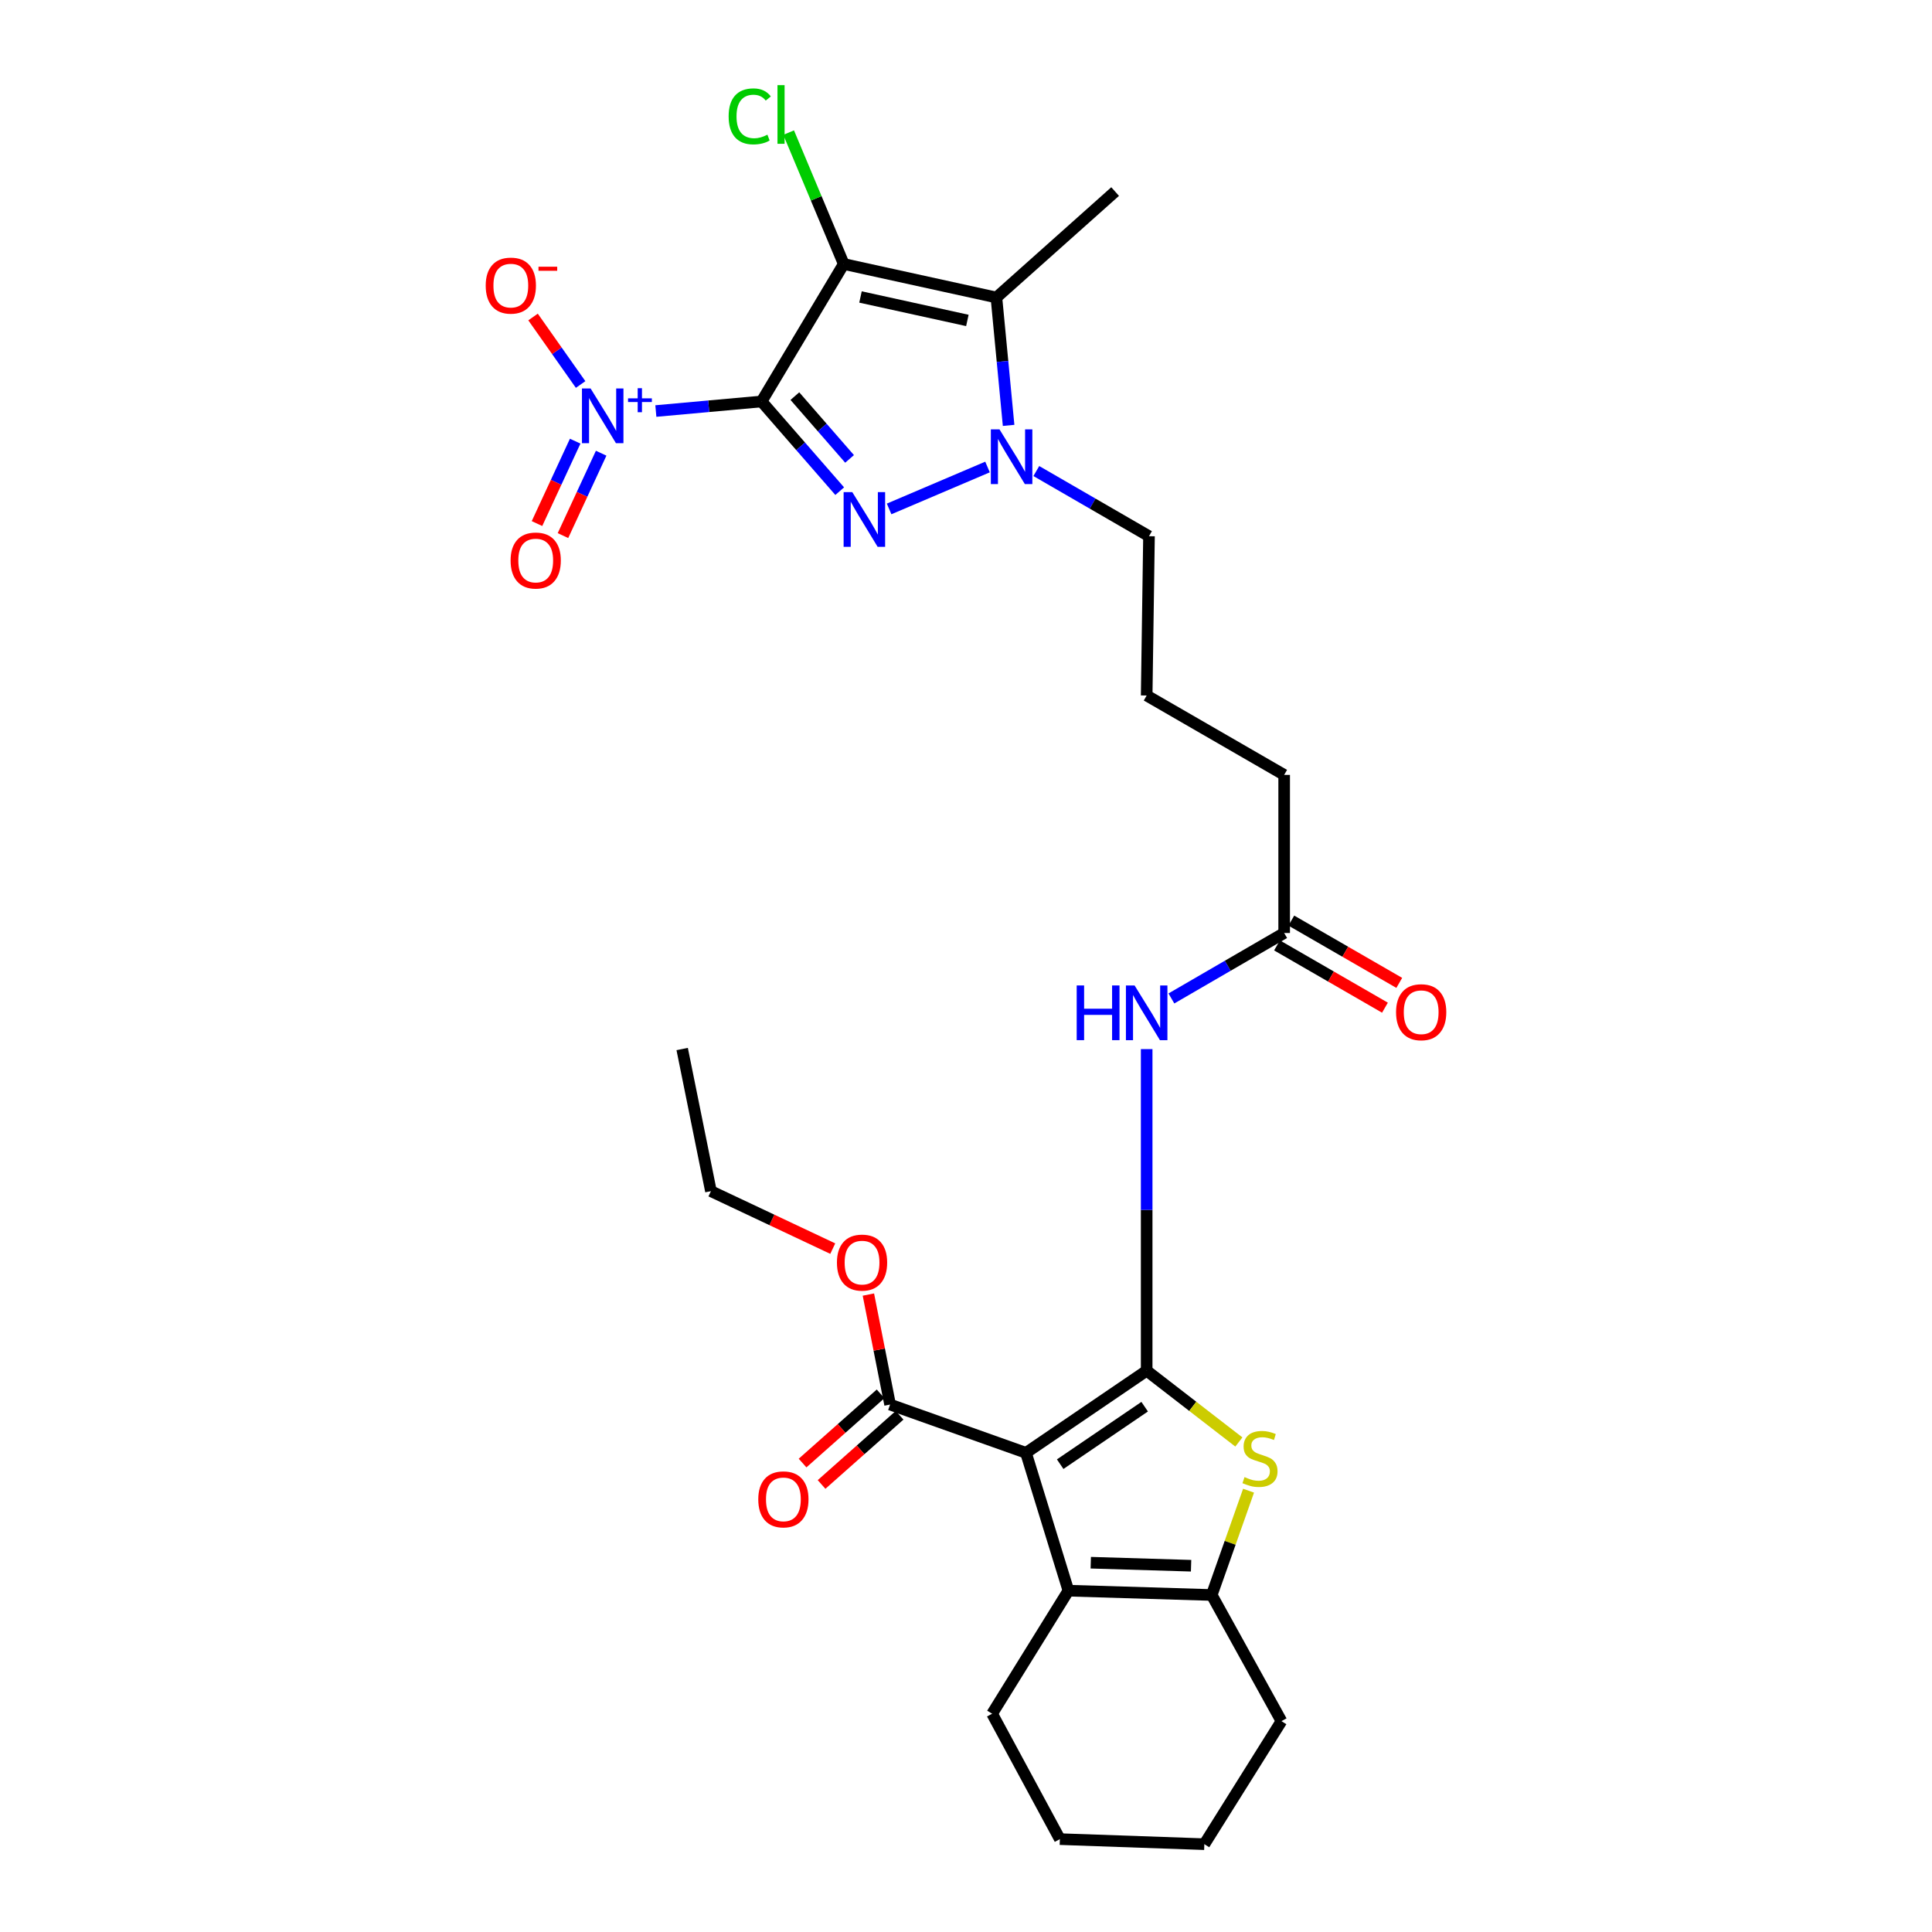 <?xml version='1.0' encoding='iso-8859-1'?>
<svg version='1.1' baseProfile='full'
              xmlns='http://www.w3.org/2000/svg'
                      xmlns:rdkit='http://www.rdkit.org/xml'
                      xmlns:xlink='http://www.w3.org/1999/xlink'
                  xml:space='preserve'
width='1000px' height='1000px' viewBox='0 0 1000 1000'>
<!-- END OF HEADER -->
<rect style='opacity:1.0;fill:#FFFFFF;stroke:none' width='1000' height='1000' x='0' y='0'> </rect>
<path class='bond-0' d='M 394.186,207.798 L 436.713,136.64' style='fill:none;fill-rule:evenodd;stroke:#000000;stroke-width:6px;stroke-linecap:butt;stroke-linejoin:miter;stroke-opacity:1' />
<path class='bond-1' d='M 394.186,207.798 L 414.409,231.012' style='fill:none;fill-rule:evenodd;stroke:#000000;stroke-width:6px;stroke-linecap:butt;stroke-linejoin:miter;stroke-opacity:1' />
<path class='bond-1' d='M 414.409,231.012 L 434.632,254.226' style='fill:none;fill-rule:evenodd;stroke:#0000FF;stroke-width:6px;stroke-linecap:butt;stroke-linejoin:miter;stroke-opacity:1' />
<path class='bond-1' d='M 411.426,205.029 L 425.582,221.279' style='fill:none;fill-rule:evenodd;stroke:#000000;stroke-width:6px;stroke-linecap:butt;stroke-linejoin:miter;stroke-opacity:1' />
<path class='bond-1' d='M 425.582,221.279 L 439.738,237.528' style='fill:none;fill-rule:evenodd;stroke:#0000FF;stroke-width:6px;stroke-linecap:butt;stroke-linejoin:miter;stroke-opacity:1' />
<path class='bond-6' d='M 394.186,207.798 L 366.826,210.274' style='fill:none;fill-rule:evenodd;stroke:#000000;stroke-width:6px;stroke-linecap:butt;stroke-linejoin:miter;stroke-opacity:1' />
<path class='bond-6' d='M 366.826,210.274 L 339.466,212.75' style='fill:none;fill-rule:evenodd;stroke:#0000FF;stroke-width:6px;stroke-linecap:butt;stroke-linejoin:miter;stroke-opacity:1' />
<path class='bond-4' d='M 436.713,136.64 L 515.74,153.985' style='fill:none;fill-rule:evenodd;stroke:#000000;stroke-width:6px;stroke-linecap:butt;stroke-linejoin:miter;stroke-opacity:1' />
<path class='bond-4' d='M 445.39,153.715 L 500.709,165.856' style='fill:none;fill-rule:evenodd;stroke:#000000;stroke-width:6px;stroke-linecap:butt;stroke-linejoin:miter;stroke-opacity:1' />
<path class='bond-15' d='M 436.713,136.64 L 422.456,102.641' style='fill:none;fill-rule:evenodd;stroke:#000000;stroke-width:6px;stroke-linecap:butt;stroke-linejoin:miter;stroke-opacity:1' />
<path class='bond-15' d='M 422.456,102.641 L 408.2,68.643' style='fill:none;fill-rule:evenodd;stroke:#00CC00;stroke-width:6px;stroke-linecap:butt;stroke-linejoin:miter;stroke-opacity:1' />
<path class='bond-5' d='M 460.208,263.421 L 511.138,241.722' style='fill:none;fill-rule:evenodd;stroke:#0000FF;stroke-width:6px;stroke-linecap:butt;stroke-linejoin:miter;stroke-opacity:1' />
<path class='bond-2' d='M 593.515,709.471 L 593.515,626.244' style='fill:none;fill-rule:evenodd;stroke:#000000;stroke-width:6px;stroke-linecap:butt;stroke-linejoin:miter;stroke-opacity:1' />
<path class='bond-2' d='M 593.515,626.244 L 593.515,543.018' style='fill:none;fill-rule:evenodd;stroke:#0000FF;stroke-width:6px;stroke-linecap:butt;stroke-linejoin:miter;stroke-opacity:1' />
<path class='bond-3' d='M 593.515,709.471 L 531.043,751.981' style='fill:none;fill-rule:evenodd;stroke:#000000;stroke-width:6px;stroke-linecap:butt;stroke-linejoin:miter;stroke-opacity:1' />
<path class='bond-3' d='M 592.48,728.098 L 548.75,757.855' style='fill:none;fill-rule:evenodd;stroke:#000000;stroke-width:6px;stroke-linecap:butt;stroke-linejoin:miter;stroke-opacity:1' />
<path class='bond-7' d='M 593.515,709.471 L 617.375,727.919' style='fill:none;fill-rule:evenodd;stroke:#000000;stroke-width:6px;stroke-linecap:butt;stroke-linejoin:miter;stroke-opacity:1' />
<path class='bond-7' d='M 617.375,727.919 L 641.235,746.367' style='fill:none;fill-rule:evenodd;stroke:#CCCC00;stroke-width:6px;stroke-linecap:butt;stroke-linejoin:miter;stroke-opacity:1' />
<path class='bond-8' d='M 531.043,751.981 L 553.006,823.328' style='fill:none;fill-rule:evenodd;stroke:#000000;stroke-width:6px;stroke-linecap:butt;stroke-linejoin:miter;stroke-opacity:1' />
<path class='bond-11' d='M 531.043,751.981 L 460.709,726.997' style='fill:none;fill-rule:evenodd;stroke:#000000;stroke-width:6px;stroke-linecap:butt;stroke-linejoin:miter;stroke-opacity:1' />
<path class='bond-19' d='M 515.74,153.985 L 577.191,99.152' style='fill:none;fill-rule:evenodd;stroke:#000000;stroke-width:6px;stroke-linecap:butt;stroke-linejoin:miter;stroke-opacity:1' />
<path class='bond-29' d='M 515.74,153.985 L 518.896,187.083' style='fill:none;fill-rule:evenodd;stroke:#000000;stroke-width:6px;stroke-linecap:butt;stroke-linejoin:miter;stroke-opacity:1' />
<path class='bond-29' d='M 518.896,187.083 L 522.053,220.182' style='fill:none;fill-rule:evenodd;stroke:#0000FF;stroke-width:6px;stroke-linecap:butt;stroke-linejoin:miter;stroke-opacity:1' />
<path class='bond-18' d='M 536.395,243.811 L 565.556,260.675' style='fill:none;fill-rule:evenodd;stroke:#0000FF;stroke-width:6px;stroke-linecap:butt;stroke-linejoin:miter;stroke-opacity:1' />
<path class='bond-18' d='M 565.556,260.675 L 594.717,277.539' style='fill:none;fill-rule:evenodd;stroke:#000000;stroke-width:6px;stroke-linecap:butt;stroke-linejoin:miter;stroke-opacity:1' />
<path class='bond-13' d='M 300.525,199.015 L 288.215,181.544' style='fill:none;fill-rule:evenodd;stroke:#0000FF;stroke-width:6px;stroke-linecap:butt;stroke-linejoin:miter;stroke-opacity:1' />
<path class='bond-13' d='M 288.215,181.544 L 275.905,164.073' style='fill:none;fill-rule:evenodd;stroke:#FF0000;stroke-width:6px;stroke-linecap:butt;stroke-linejoin:miter;stroke-opacity:1' />
<path class='bond-14' d='M 297.716,228.345 L 287.832,249.669' style='fill:none;fill-rule:evenodd;stroke:#0000FF;stroke-width:6px;stroke-linecap:butt;stroke-linejoin:miter;stroke-opacity:1' />
<path class='bond-14' d='M 287.832,249.669 L 277.948,270.993' style='fill:none;fill-rule:evenodd;stroke:#FF0000;stroke-width:6px;stroke-linecap:butt;stroke-linejoin:miter;stroke-opacity:1' />
<path class='bond-14' d='M 311.16,234.576 L 301.276,255.9' style='fill:none;fill-rule:evenodd;stroke:#0000FF;stroke-width:6px;stroke-linecap:butt;stroke-linejoin:miter;stroke-opacity:1' />
<path class='bond-14' d='M 301.276,255.9 L 291.391,277.225' style='fill:none;fill-rule:evenodd;stroke:#FF0000;stroke-width:6px;stroke-linecap:butt;stroke-linejoin:miter;stroke-opacity:1' />
<path class='bond-9' d='M 646.251,771.577 L 636.718,798.572' style='fill:none;fill-rule:evenodd;stroke:#CCCC00;stroke-width:6px;stroke-linecap:butt;stroke-linejoin:miter;stroke-opacity:1' />
<path class='bond-9' d='M 636.718,798.572 L 627.184,825.567' style='fill:none;fill-rule:evenodd;stroke:#000000;stroke-width:6px;stroke-linecap:butt;stroke-linejoin:miter;stroke-opacity:1' />
<path class='bond-21' d='M 553.006,823.328 L 513.517,887.018' style='fill:none;fill-rule:evenodd;stroke:#000000;stroke-width:6px;stroke-linecap:butt;stroke-linejoin:miter;stroke-opacity:1' />
<path class='bond-30' d='M 553.006,823.328 L 627.184,825.567' style='fill:none;fill-rule:evenodd;stroke:#000000;stroke-width:6px;stroke-linecap:butt;stroke-linejoin:miter;stroke-opacity:1' />
<path class='bond-30' d='M 564.58,808.853 L 616.504,810.42' style='fill:none;fill-rule:evenodd;stroke:#000000;stroke-width:6px;stroke-linecap:butt;stroke-linejoin:miter;stroke-opacity:1' />
<path class='bond-22' d='M 627.184,825.567 L 663.281,890.863' style='fill:none;fill-rule:evenodd;stroke:#000000;stroke-width:6px;stroke-linecap:butt;stroke-linejoin:miter;stroke-opacity:1' />
<path class='bond-10' d='M 606.312,516.799 L 635.497,499.859' style='fill:none;fill-rule:evenodd;stroke:#0000FF;stroke-width:6px;stroke-linecap:butt;stroke-linejoin:miter;stroke-opacity:1' />
<path class='bond-10' d='M 635.497,499.859 L 664.681,482.919' style='fill:none;fill-rule:evenodd;stroke:#000000;stroke-width:6px;stroke-linecap:butt;stroke-linejoin:miter;stroke-opacity:1' />
<path class='bond-16' d='M 455.792,721.454 L 435.601,739.365' style='fill:none;fill-rule:evenodd;stroke:#000000;stroke-width:6px;stroke-linecap:butt;stroke-linejoin:miter;stroke-opacity:1' />
<path class='bond-16' d='M 435.601,739.365 L 415.41,757.275' style='fill:none;fill-rule:evenodd;stroke:#FF0000;stroke-width:6px;stroke-linecap:butt;stroke-linejoin:miter;stroke-opacity:1' />
<path class='bond-16' d='M 465.625,732.54 L 445.434,750.45' style='fill:none;fill-rule:evenodd;stroke:#000000;stroke-width:6px;stroke-linecap:butt;stroke-linejoin:miter;stroke-opacity:1' />
<path class='bond-16' d='M 445.434,750.45 L 425.242,768.36' style='fill:none;fill-rule:evenodd;stroke:#FF0000;stroke-width:6px;stroke-linecap:butt;stroke-linejoin:miter;stroke-opacity:1' />
<path class='bond-20' d='M 460.709,726.997 L 455.093,698.534' style='fill:none;fill-rule:evenodd;stroke:#000000;stroke-width:6px;stroke-linecap:butt;stroke-linejoin:miter;stroke-opacity:1' />
<path class='bond-20' d='M 455.093,698.534 L 449.478,670.07' style='fill:none;fill-rule:evenodd;stroke:#FF0000;stroke-width:6px;stroke-linecap:butt;stroke-linejoin:miter;stroke-opacity:1' />
<path class='bond-12' d='M 664.681,482.919 L 664.681,401.085' style='fill:none;fill-rule:evenodd;stroke:#000000;stroke-width:6px;stroke-linecap:butt;stroke-linejoin:miter;stroke-opacity:1' />
<path class='bond-17' d='M 660.978,489.336 L 688.914,505.455' style='fill:none;fill-rule:evenodd;stroke:#000000;stroke-width:6px;stroke-linecap:butt;stroke-linejoin:miter;stroke-opacity:1' />
<path class='bond-17' d='M 688.914,505.455 L 716.85,521.575' style='fill:none;fill-rule:evenodd;stroke:#FF0000;stroke-width:6px;stroke-linecap:butt;stroke-linejoin:miter;stroke-opacity:1' />
<path class='bond-17' d='M 668.384,476.502 L 696.319,492.621' style='fill:none;fill-rule:evenodd;stroke:#000000;stroke-width:6px;stroke-linecap:butt;stroke-linejoin:miter;stroke-opacity:1' />
<path class='bond-17' d='M 696.319,492.621 L 724.255,508.74' style='fill:none;fill-rule:evenodd;stroke:#FF0000;stroke-width:6px;stroke-linecap:butt;stroke-linejoin:miter;stroke-opacity:1' />
<path class='bond-24' d='M 594.717,277.539 L 593.515,359.99' style='fill:none;fill-rule:evenodd;stroke:#000000;stroke-width:6px;stroke-linecap:butt;stroke-linejoin:miter;stroke-opacity:1' />
<path class='bond-25' d='M 431.034,646.284 L 399.505,631.412' style='fill:none;fill-rule:evenodd;stroke:#FF0000;stroke-width:6px;stroke-linecap:butt;stroke-linejoin:miter;stroke-opacity:1' />
<path class='bond-25' d='M 399.505,631.412 L 367.975,616.54' style='fill:none;fill-rule:evenodd;stroke:#000000;stroke-width:6px;stroke-linecap:butt;stroke-linejoin:miter;stroke-opacity:1' />
<path class='bond-26' d='M 513.517,887.018 L 548.585,951.928' style='fill:none;fill-rule:evenodd;stroke:#000000;stroke-width:6px;stroke-linecap:butt;stroke-linejoin:miter;stroke-opacity:1' />
<path class='bond-27' d='M 663.281,890.863 L 623.365,954.545' style='fill:none;fill-rule:evenodd;stroke:#000000;stroke-width:6px;stroke-linecap:butt;stroke-linejoin:miter;stroke-opacity:1' />
<path class='bond-23' d='M 664.681,401.085 L 593.515,359.99' style='fill:none;fill-rule:evenodd;stroke:#000000;stroke-width:6px;stroke-linecap:butt;stroke-linejoin:miter;stroke-opacity:1' />
<path class='bond-28' d='M 367.975,616.54 L 353.092,542.979' style='fill:none;fill-rule:evenodd;stroke:#000000;stroke-width:6px;stroke-linecap:butt;stroke-linejoin:miter;stroke-opacity:1' />
<path class='bond-31' d='M 548.585,951.928 L 623.365,954.545' style='fill:none;fill-rule:evenodd;stroke:#000000;stroke-width:6px;stroke-linecap:butt;stroke-linejoin:miter;stroke-opacity:1' />
<path  class='atom-2' d='M 441.138 254.719
L 450.418 269.719
Q 451.338 271.199, 452.818 273.879
Q 454.298 276.559, 454.378 276.719
L 454.378 254.719
L 458.138 254.719
L 458.138 283.039
L 454.258 283.039
L 444.298 266.639
Q 443.138 264.719, 441.898 262.519
Q 440.698 260.319, 440.338 259.639
L 440.338 283.039
L 436.658 283.039
L 436.658 254.719
L 441.138 254.719
' fill='#0000FF'/>
<path  class='atom-6' d='M 517.341 222.252
L 526.621 237.252
Q 527.541 238.732, 529.021 241.412
Q 530.501 244.092, 530.581 244.252
L 530.581 222.252
L 534.341 222.252
L 534.341 250.572
L 530.461 250.572
L 520.501 234.172
Q 519.341 232.252, 518.101 230.052
Q 516.901 227.852, 516.541 227.172
L 516.541 250.572
L 512.861 250.572
L 512.861 222.252
L 517.341 222.252
' fill='#0000FF'/>
<path  class='atom-7' d='M 305.697 201.079
L 314.977 216.079
Q 315.897 217.559, 317.377 220.239
Q 318.857 222.919, 318.937 223.079
L 318.937 201.079
L 322.697 201.079
L 322.697 229.399
L 318.817 229.399
L 308.857 212.999
Q 307.697 211.079, 306.457 208.879
Q 305.257 206.679, 304.897 205.999
L 304.897 229.399
L 301.217 229.399
L 301.217 201.079
L 305.697 201.079
' fill='#0000FF'/>
<path  class='atom-7' d='M 325.073 206.184
L 330.062 206.184
L 330.062 200.93
L 332.28 200.93
L 332.28 206.184
L 337.402 206.184
L 337.402 208.085
L 332.28 208.085
L 332.28 213.365
L 330.062 213.365
L 330.062 208.085
L 325.073 208.085
L 325.073 206.184
' fill='#0000FF'/>
<path  class='atom-8' d='M 644.168 764.541
Q 644.488 764.661, 645.808 765.221
Q 647.128 765.781, 648.568 766.141
Q 650.048 766.461, 651.488 766.461
Q 654.168 766.461, 655.728 765.181
Q 657.288 763.861, 657.288 761.581
Q 657.288 760.021, 656.488 759.061
Q 655.728 758.101, 654.528 757.581
Q 653.328 757.061, 651.328 756.461
Q 648.808 755.701, 647.288 754.981
Q 645.808 754.261, 644.728 752.741
Q 643.688 751.221, 643.688 748.661
Q 643.688 745.101, 646.088 742.901
Q 648.528 740.701, 653.328 740.701
Q 656.608 740.701, 660.328 742.261
L 659.408 745.341
Q 656.008 743.941, 653.448 743.941
Q 650.688 743.941, 649.168 745.101
Q 647.648 746.221, 647.688 748.181
Q 647.688 749.701, 648.448 750.621
Q 649.248 751.541, 650.368 752.061
Q 651.528 752.581, 653.448 753.181
Q 656.008 753.981, 657.528 754.781
Q 659.048 755.581, 660.128 757.221
Q 661.248 758.821, 661.248 761.581
Q 661.248 765.501, 658.608 767.621
Q 656.008 769.701, 651.648 769.701
Q 649.128 769.701, 647.208 769.141
Q 645.328 768.621, 643.088 767.701
L 644.168 764.541
' fill='#CCCC00'/>
<path  class='atom-11' d='M 557.295 510.067
L 561.135 510.067
L 561.135 522.107
L 575.615 522.107
L 575.615 510.067
L 579.455 510.067
L 579.455 538.387
L 575.615 538.387
L 575.615 525.307
L 561.135 525.307
L 561.135 538.387
L 557.295 538.387
L 557.295 510.067
' fill='#0000FF'/>
<path  class='atom-11' d='M 587.255 510.067
L 596.535 525.067
Q 597.455 526.547, 598.935 529.227
Q 600.415 531.907, 600.495 532.067
L 600.495 510.067
L 604.255 510.067
L 604.255 538.387
L 600.375 538.387
L 590.415 521.987
Q 589.255 520.067, 588.015 517.867
Q 586.815 515.667, 586.455 514.987
L 586.455 538.387
L 582.775 538.387
L 582.775 510.067
L 587.255 510.067
' fill='#0000FF'/>
<path  class='atom-14' d='M 251.401 147.825
Q 251.401 141.025, 254.761 137.225
Q 258.121 133.425, 264.401 133.425
Q 270.681 133.425, 274.041 137.225
Q 277.401 141.025, 277.401 147.825
Q 277.401 154.705, 274.001 158.625
Q 270.601 162.505, 264.401 162.505
Q 258.161 162.505, 254.761 158.625
Q 251.401 154.745, 251.401 147.825
M 264.401 159.305
Q 268.721 159.305, 271.041 156.425
Q 273.401 153.505, 273.401 147.825
Q 273.401 142.265, 271.041 139.465
Q 268.721 136.625, 264.401 136.625
Q 260.081 136.625, 257.721 139.425
Q 255.401 142.225, 255.401 147.825
Q 255.401 153.545, 257.721 156.425
Q 260.081 159.305, 264.401 159.305
' fill='#FF0000'/>
<path  class='atom-14' d='M 278.721 138.048
L 288.409 138.048
L 288.409 140.16
L 278.721 140.16
L 278.721 138.048
' fill='#FF0000'/>
<path  class='atom-15' d='M 264.284 290.123
Q 264.284 283.323, 267.644 279.523
Q 271.004 275.723, 277.284 275.723
Q 283.564 275.723, 286.924 279.523
Q 290.284 283.323, 290.284 290.123
Q 290.284 297.003, 286.884 300.923
Q 283.484 304.803, 277.284 304.803
Q 271.044 304.803, 267.644 300.923
Q 264.284 297.043, 264.284 290.123
M 277.284 301.603
Q 281.604 301.603, 283.924 298.723
Q 286.284 295.803, 286.284 290.123
Q 286.284 284.563, 283.924 281.763
Q 281.604 278.923, 277.284 278.923
Q 272.964 278.923, 270.604 281.723
Q 268.284 284.523, 268.284 290.123
Q 268.284 295.843, 270.604 298.723
Q 272.964 301.603, 277.284 301.603
' fill='#FF0000'/>
<path  class='atom-16' d='M 377.142 60.231
Q 377.142 53.191, 380.422 49.511
Q 383.742 45.791, 390.022 45.791
Q 395.862 45.791, 398.982 49.911
L 396.342 52.071
Q 394.062 49.071, 390.022 49.071
Q 385.742 49.071, 383.462 51.951
Q 381.222 54.791, 381.222 60.231
Q 381.222 65.831, 383.542 68.711
Q 385.902 71.591, 390.462 71.591
Q 393.582 71.591, 397.222 69.711
L 398.342 72.711
Q 396.862 73.671, 394.622 74.231
Q 392.382 74.791, 389.902 74.791
Q 383.742 74.791, 380.422 71.031
Q 377.142 67.271, 377.142 60.231
' fill='#00CC00'/>
<path  class='atom-16' d='M 402.422 44.071
L 406.102 44.071
L 406.102 74.431
L 402.422 74.431
L 402.422 44.071
' fill='#00CC00'/>
<path  class='atom-17' d='M 392.48 776.066
Q 392.48 769.266, 395.84 765.466
Q 399.2 761.666, 405.48 761.666
Q 411.76 761.666, 415.12 765.466
Q 418.48 769.266, 418.48 776.066
Q 418.48 782.946, 415.08 786.866
Q 411.68 790.746, 405.48 790.746
Q 399.24 790.746, 395.84 786.866
Q 392.48 782.986, 392.48 776.066
M 405.48 787.546
Q 409.8 787.546, 412.12 784.666
Q 414.48 781.746, 414.48 776.066
Q 414.48 770.506, 412.12 767.706
Q 409.8 764.866, 405.48 764.866
Q 401.16 764.866, 398.8 767.666
Q 396.48 770.466, 396.48 776.066
Q 396.48 781.786, 398.8 784.666
Q 401.16 787.546, 405.48 787.546
' fill='#FF0000'/>
<path  class='atom-18' d='M 722.599 523.92
Q 722.599 517.12, 725.959 513.32
Q 729.319 509.52, 735.599 509.52
Q 741.879 509.52, 745.239 513.32
Q 748.599 517.12, 748.599 523.92
Q 748.599 530.8, 745.199 534.72
Q 741.799 538.6, 735.599 538.6
Q 729.359 538.6, 725.959 534.72
Q 722.599 530.84, 722.599 523.92
M 735.599 535.4
Q 739.919 535.4, 742.239 532.52
Q 744.599 529.6, 744.599 523.92
Q 744.599 518.36, 742.239 515.56
Q 739.919 512.72, 735.599 512.72
Q 731.279 512.72, 728.919 515.52
Q 726.599 518.32, 726.599 523.92
Q 726.599 529.64, 728.919 532.52
Q 731.279 535.4, 735.599 535.4
' fill='#FF0000'/>
<path  class='atom-21' d='M 433.196 653.516
Q 433.196 646.716, 436.556 642.916
Q 439.916 639.116, 446.196 639.116
Q 452.476 639.116, 455.836 642.916
Q 459.196 646.716, 459.196 653.516
Q 459.196 660.396, 455.796 664.316
Q 452.396 668.196, 446.196 668.196
Q 439.956 668.196, 436.556 664.316
Q 433.196 660.436, 433.196 653.516
M 446.196 664.996
Q 450.516 664.996, 452.836 662.116
Q 455.196 659.196, 455.196 653.516
Q 455.196 647.956, 452.836 645.156
Q 450.516 642.316, 446.196 642.316
Q 441.876 642.316, 439.516 645.116
Q 437.196 647.916, 437.196 653.516
Q 437.196 659.236, 439.516 662.116
Q 441.876 664.996, 446.196 664.996
' fill='#FF0000'/>
</svg>
